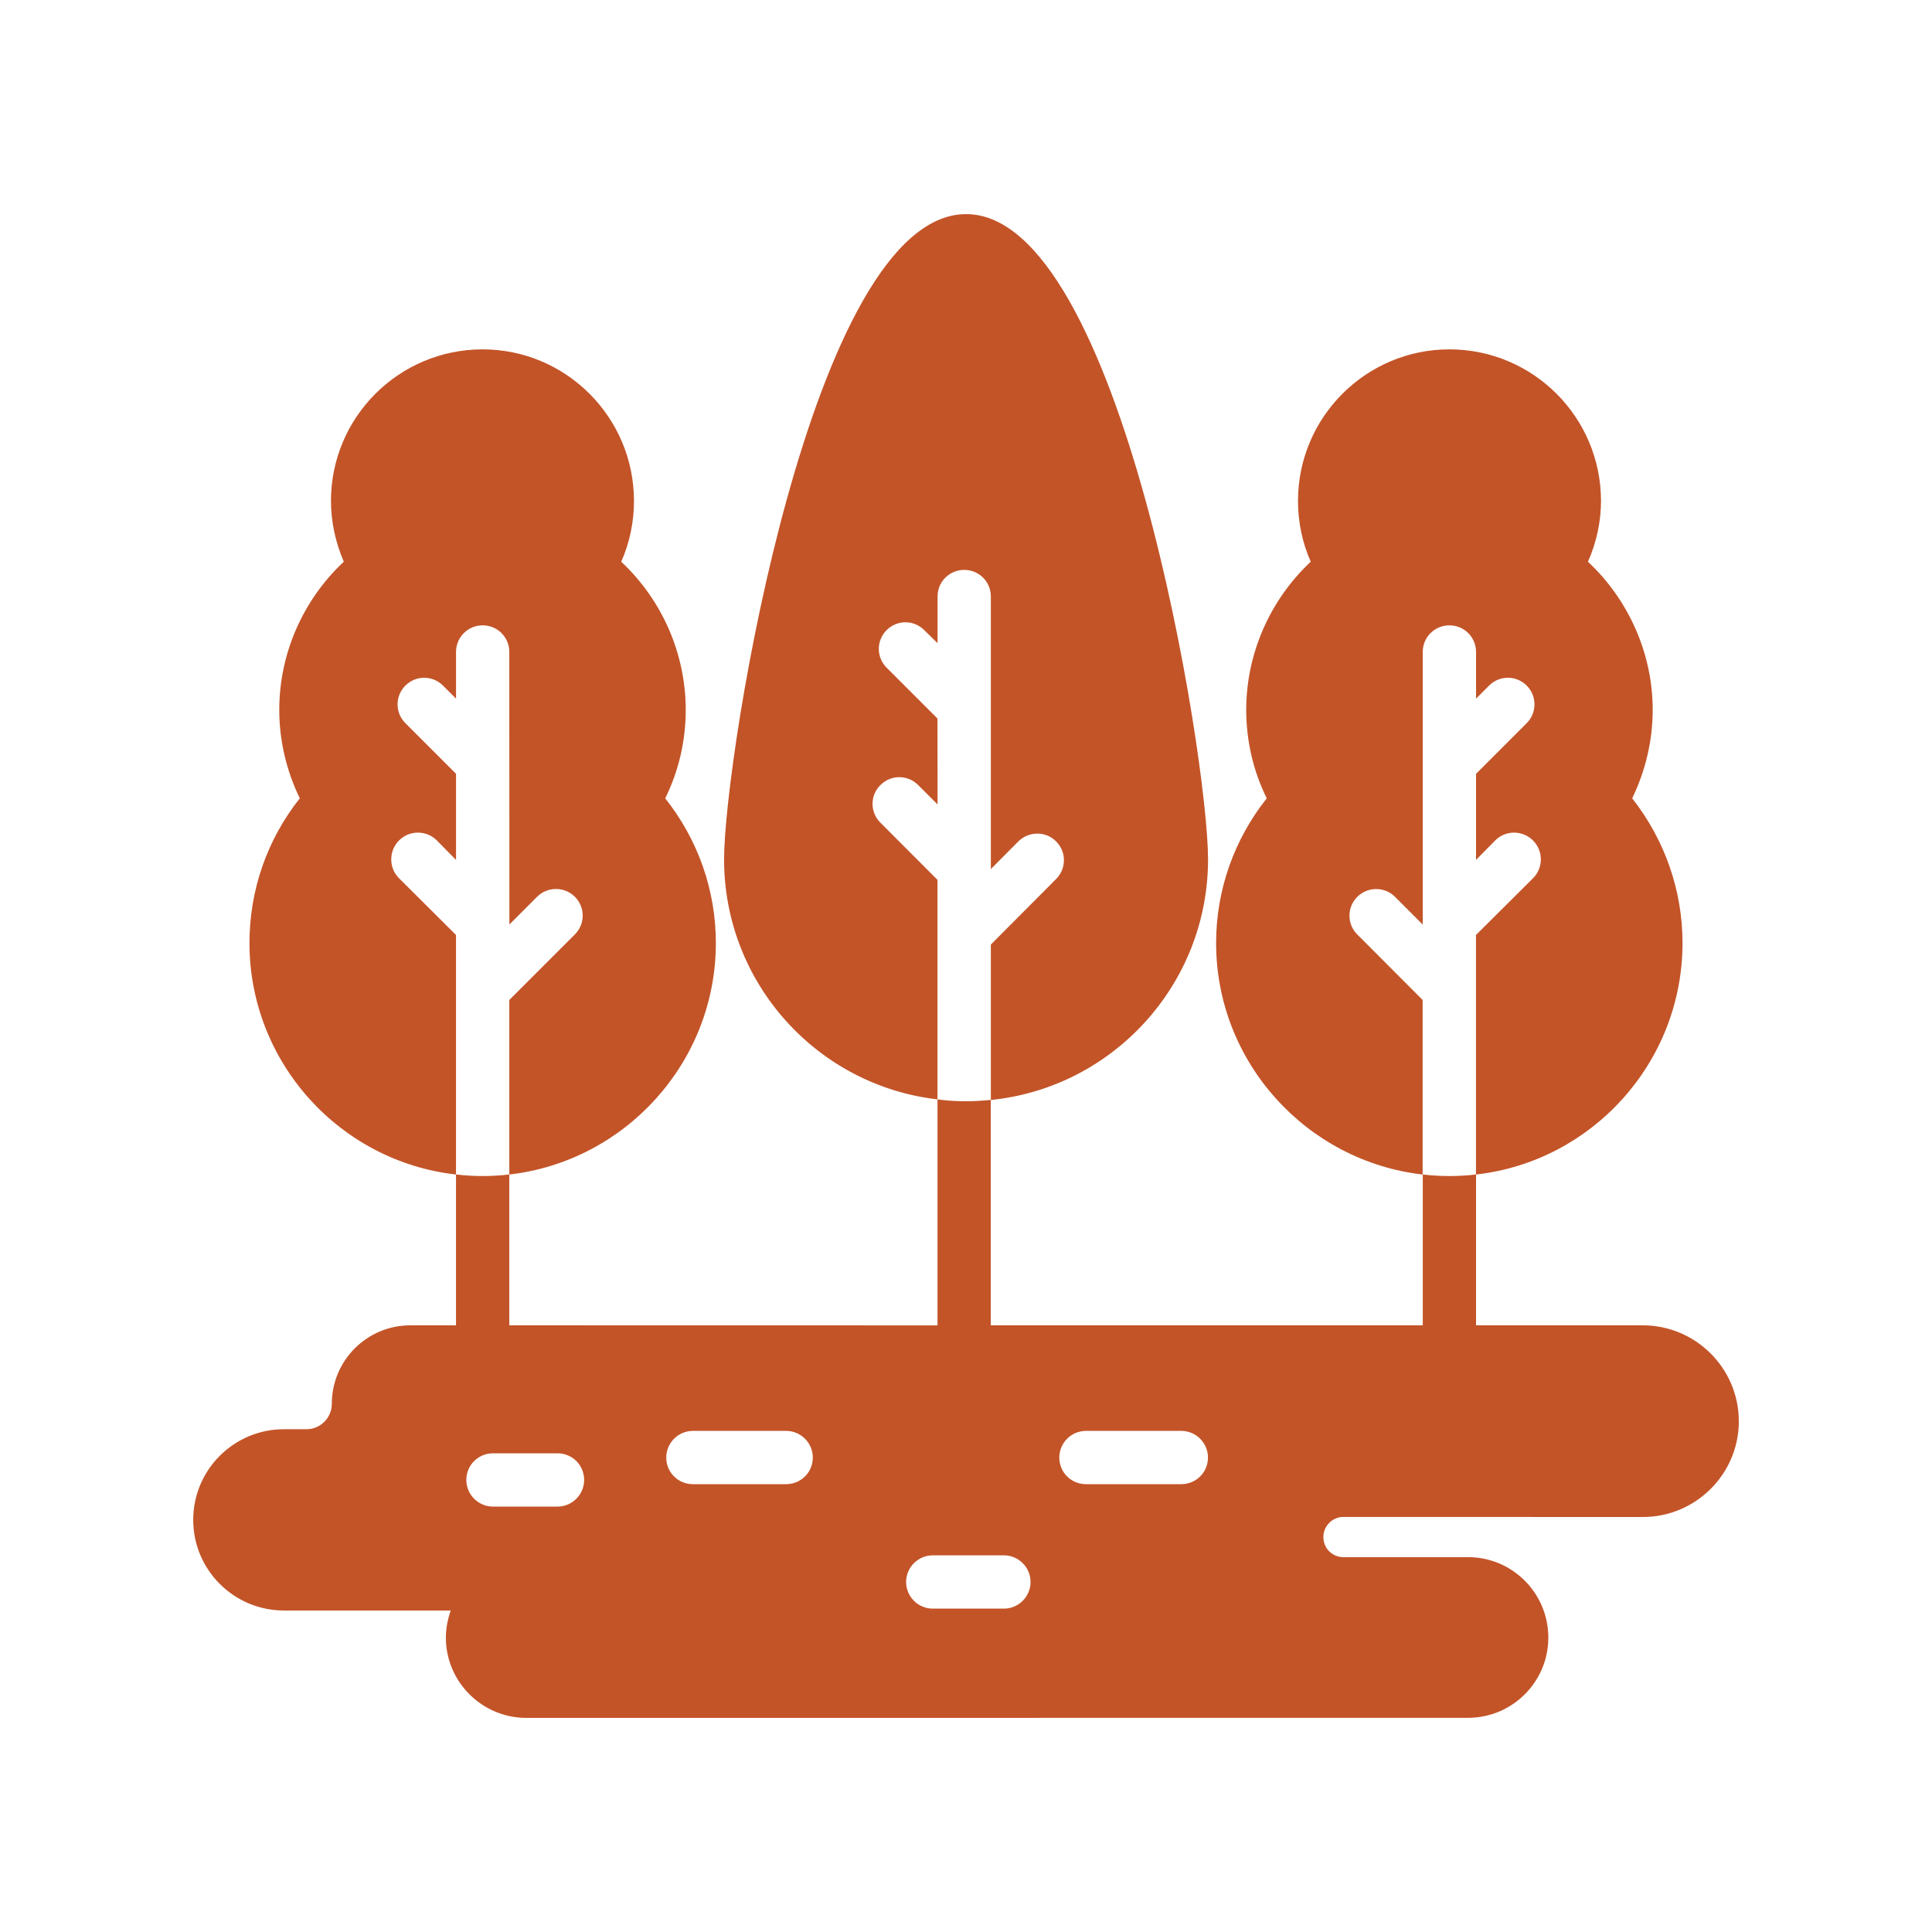 <svg width="99" height="99" viewBox="0 0 99 99" fill="none" xmlns="http://www.w3.org/2000/svg">
<path d="M23.367 47.911V60.185C17.411 59.516 12.783 54.435 12.783 48.321C12.783 45.618 13.684 43.023 15.362 40.908C14.678 39.5 14.31 37.946 14.31 36.375C14.31 33.494 15.525 30.737 17.617 28.784C17.195 27.802 16.959 26.734 16.959 25.671C16.959 21.382 20.44 17.902 24.729 17.902C29.002 17.902 32.486 21.382 32.486 25.671C32.486 26.735 32.27 27.802 31.833 28.784C33.921 30.737 35.139 33.494 35.139 36.375C35.139 37.945 34.783 39.504 34.087 40.908C35.766 43.023 36.682 45.618 36.682 48.321C36.682 54.439 32.038 59.505 26.098 60.185V51.241L29.459 47.88C29.992 47.346 29.992 46.488 29.459 45.954C28.925 45.421 28.051 45.421 27.521 45.954L26.102 47.374L26.098 33.41C26.098 32.644 25.483 32.044 24.733 32.044C23.983 32.044 23.368 32.644 23.368 33.41V35.8L22.699 35.13C22.165 34.597 21.307 34.597 20.773 35.13C20.239 35.664 20.239 36.523 20.773 37.056L23.368 39.651V44.064L22.386 43.066C21.852 42.532 20.978 42.532 20.448 43.066C19.915 43.6 19.915 44.474 20.448 45.003L23.367 47.911ZM69.549 47.884C69.015 47.35 69.015 46.492 69.549 45.958C70.082 45.424 70.956 45.424 71.486 45.958L72.905 47.377V33.409C72.905 32.644 73.52 32.044 74.27 32.044C75.021 32.044 75.636 32.644 75.636 33.409V35.799L76.305 35.13C76.838 34.596 77.697 34.596 78.231 35.13C78.764 35.664 78.764 36.522 78.231 37.056L75.636 39.651V44.063L76.618 43.066C77.151 42.532 78.01 42.532 78.555 43.066C79.089 43.599 79.089 44.473 78.555 45.003L75.632 47.911V60.185C81.587 59.517 86.216 54.435 86.216 48.321C86.216 45.618 85.299 43.023 83.636 40.908C84.321 39.5 84.688 37.946 84.688 36.376C84.688 33.494 83.458 30.737 81.37 28.784C81.807 27.802 82.039 26.735 82.039 25.671C82.039 21.382 78.558 17.902 74.27 17.902C69.996 17.902 66.512 21.382 66.512 25.671C66.512 26.735 66.729 27.802 67.166 28.784C65.078 30.737 63.859 33.494 63.859 36.376C63.859 37.946 64.215 39.504 64.911 40.908C63.233 43.023 62.316 45.618 62.316 48.321C62.316 54.439 66.961 59.505 72.9 60.185V51.241L69.549 47.884ZM89.101 72.831C89.101 75.534 86.889 77.735 84.186 77.735L68.837 77.731C68.276 77.731 67.812 78.195 67.812 78.767C67.812 79.34 68.276 79.792 68.837 79.792H75.229C77.495 79.792 79.34 81.637 79.34 83.915C79.34 86.181 77.495 88.025 75.229 88.025L26.971 88.029C24.705 88.029 22.848 86.185 22.848 83.918C22.848 83.427 22.945 82.963 23.096 82.526H14.55C11.99 82.526 9.901 80.45 9.901 77.882C9.901 75.314 11.99 73.237 14.546 73.237H15.706C16.418 73.237 17.002 72.649 17.002 71.942C17.002 69.714 18.804 67.912 21.031 67.912H23.367V60.182C23.819 60.236 24.268 60.263 24.732 60.263C25.196 60.263 25.648 60.236 26.097 60.182V67.912L48.04 67.916V56.334C48.519 56.403 49.01 56.431 49.502 56.431C49.923 56.431 50.348 56.403 50.77 56.361V67.912H72.906V60.182C73.358 60.236 73.806 60.263 74.271 60.263C74.735 60.263 75.187 60.236 75.636 60.182V67.912H84.182C86.889 67.916 89.101 70.113 89.101 72.832L89.101 72.831ZM29.933 75.836C29.933 75.07 29.318 74.471 28.568 74.471H25.261C24.511 74.471 23.896 75.07 23.896 75.836C23.896 76.586 24.511 77.201 25.261 77.201H28.568C29.318 77.201 29.933 76.586 29.933 75.836ZM41.65 74.687C41.65 73.937 41.035 73.322 40.285 73.322H35.505C34.755 73.322 34.14 73.937 34.14 74.687C34.14 75.453 34.755 76.052 35.505 76.052H40.285C41.035 76.052 41.65 75.453 41.65 74.687ZM52.808 81.064C52.808 80.314 52.193 79.699 51.443 79.699H47.796C47.046 79.699 46.431 80.314 46.431 81.064C46.431 81.815 47.046 82.43 47.796 82.43H51.443C52.193 82.43 52.808 81.815 52.808 81.064ZM61.899 74.687C61.899 73.937 61.284 73.322 60.534 73.322H55.646C54.896 73.322 54.281 73.937 54.281 74.687C54.281 75.453 54.896 76.052 55.646 76.052H60.534C61.284 76.052 61.899 75.453 61.899 74.687ZM45.12 42.161C44.574 41.627 44.574 40.753 45.12 40.224C45.653 39.69 46.512 39.69 47.045 40.224L48.043 41.221L48.039 36.82L45.433 34.214C44.899 33.68 44.899 32.822 45.433 32.288C45.967 31.754 46.825 31.754 47.359 32.288L48.043 32.957V30.567C48.043 29.801 48.658 29.202 49.408 29.202C50.159 29.202 50.773 29.801 50.773 30.567V44.535L52.181 43.116C52.726 42.582 53.589 42.582 54.118 43.116C54.652 43.65 54.652 44.508 54.118 45.042L50.773 48.402V56.365C57.015 55.739 61.903 50.452 61.903 44.033C61.903 38.843 57.436 10.972 49.505 10.972C41.565 10.972 37.103 38.842 37.103 44.033C37.103 50.383 41.883 55.627 48.039 56.334V45.085L45.12 42.161Z" fill="#C35428"/>
</svg>
